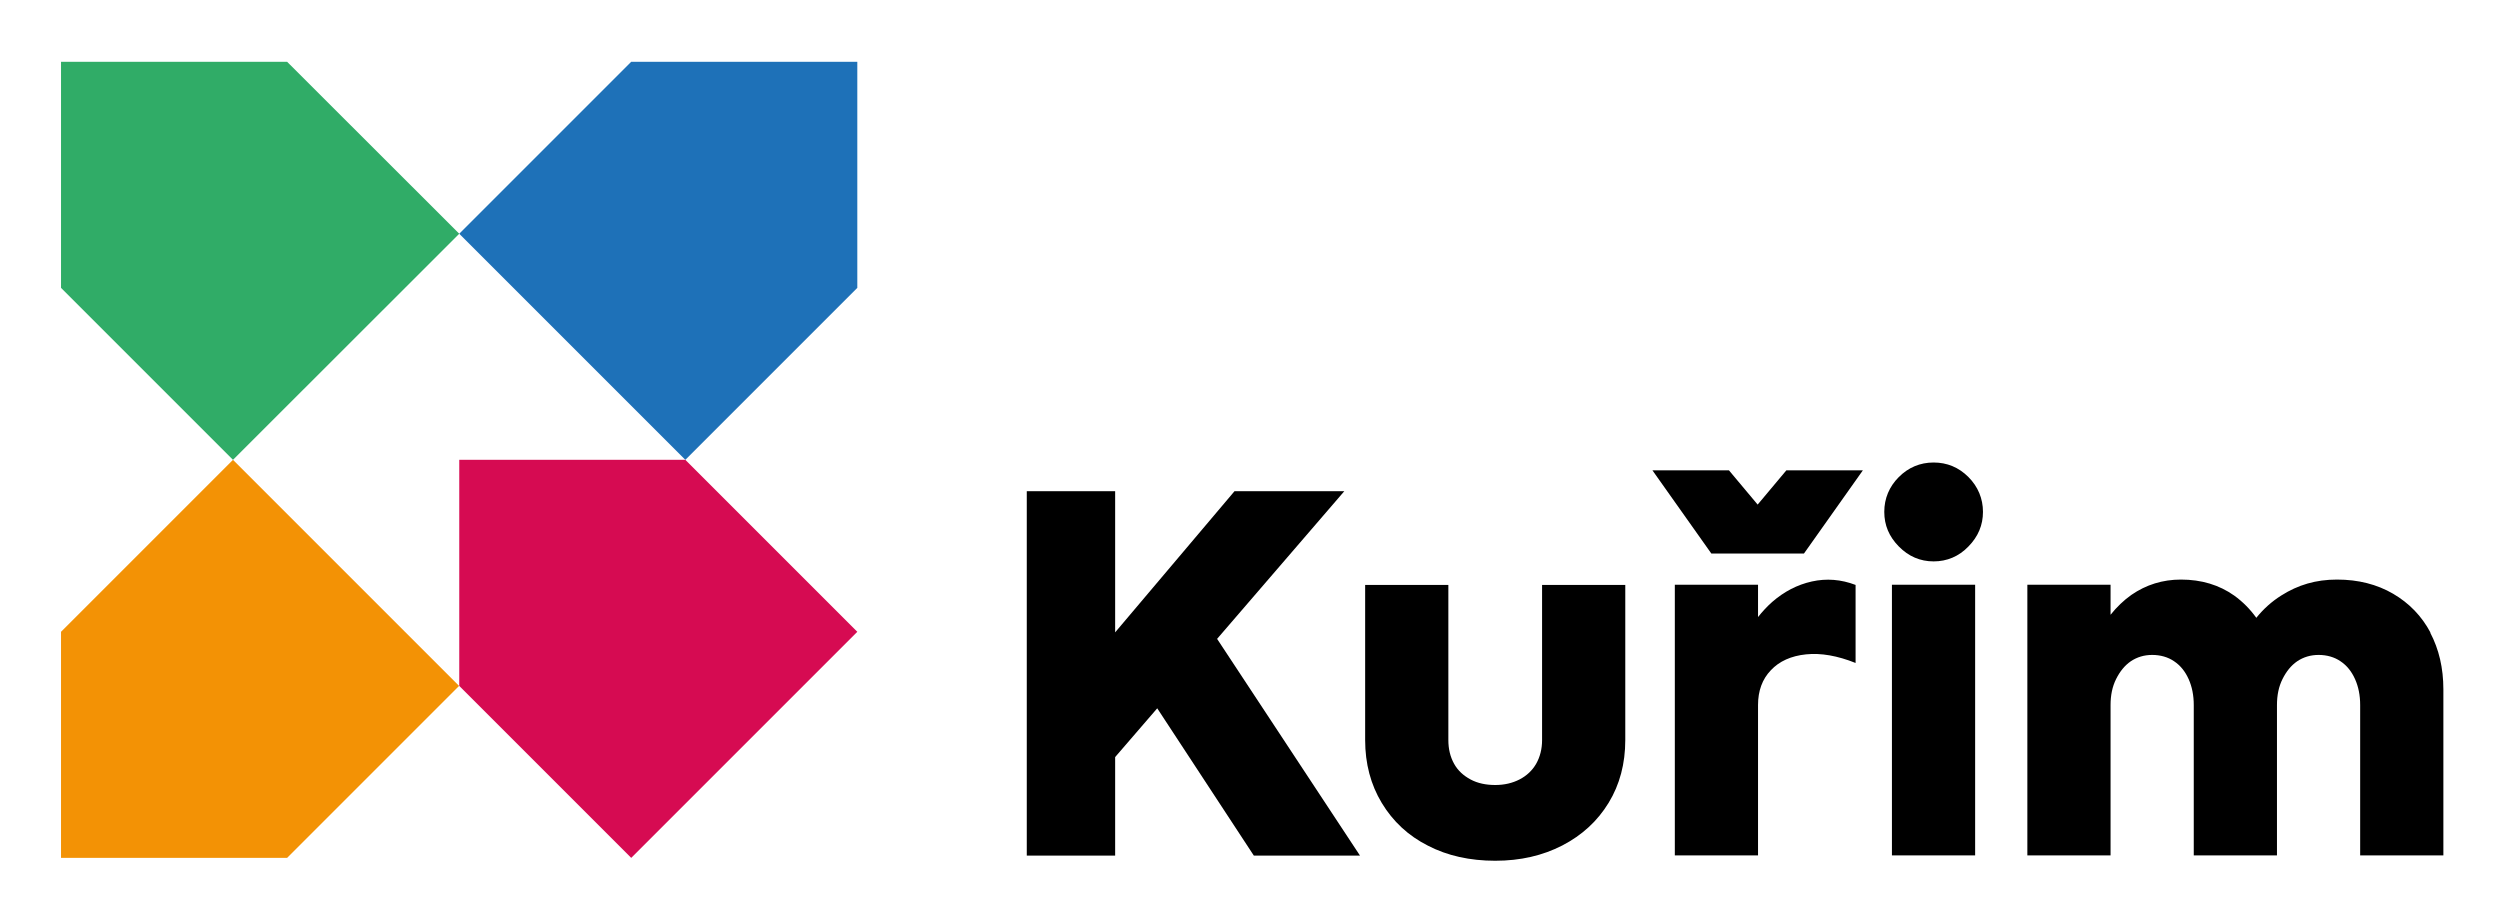 <?xml version="1.0" encoding="UTF-8"?>
<svg id="Vrstva_1" data-name="Vrstva 1" xmlns="http://www.w3.org/2000/svg" width="130.7" height="48.17" viewBox="0 0 130.7 48.17">
  <defs>
    <style>
      .cls-1 {
        fill: none;
      }

      .cls-2 {
        fill: #d60b52;
      }

      .cls-3 {
        fill: #30ac67;
      }

      .cls-4 {
        fill: #1e71b8;
      }

      .cls-5 {
        fill: #f39205;
      }
    </style>
  </defs>
  <rect class="cls-1" x="-8.67" y="-8.64" width="148.3" height="65.36"/>
  <rect class="cls-1" x="-8.74" y="44.86" width="11.93" height="11.93"/>
  <rect class="cls-1" x="-8.74" y="-8.71" width="11.93" height="11.93"/>
  <rect class="cls-1" x="127.76" y="44.86" width="11.93" height="11.93"/>
  <rect class="cls-1" x="127.76" y="-8.71" width="11.93" height="11.93"/>
  <g>
    <polygon points="70.28 25.68 64.54 25.68 58.3 33.06 58.3 25.68 53.68 25.68 53.68 44.73 58.3 44.73 58.3 39.58 60.5 37.03 65.55 44.73 71.1 44.73 63.63 33.4 70.28 25.68"/>
    <path d="M94.72,30.4c-.76.17-1.45.53-2.07,1.07-.27.24-.52.51-.74.79v-1.69h-4.35v14.15h4.35v-7.86c0-.74.22-1.35.67-1.82.44-.47,1.06-.75,1.84-.83.78-.08,1.64.07,2.59.45v-4.08c-.76-.29-1.52-.35-2.29-.18h0Z"/>
    <polygon points="91.89 26.38 90.39 24.59 86.39 24.59 89.47 28.94 94.31 28.94 97.39 24.59 93.39 24.59 91.89 26.38"/>
    <path d="M80.62,38.69c0,.47-.11.89-.31,1.24s-.5.63-.87.82c-.37.19-.79.29-1.27.29s-.92-.09-1.29-.29-.66-.46-.86-.82c-.2-.36-.3-.77-.3-1.24v-8.11h-4.35v8.11c0,1.23.29,2.33.87,3.29.58.96,1.38,1.71,2.41,2.23,1.02.53,2.2.79,3.52.79s2.48-.27,3.51-.8c1.04-.54,1.84-1.28,2.42-2.23.58-.95.87-2.05.87-3.28v-8.11h-4.35v8.11h0Z"/>
    <path d="M127.07,33.08c-.46-.87-1.12-1.55-1.96-2.04-.84-.49-1.82-.74-2.93-.74s-2.04.28-2.91.83c-.51.32-.94.71-1.31,1.17-.32-.45-.71-.84-1.15-1.16-.79-.56-1.72-.84-2.79-.84-.96,0-1.82.27-2.59.8-.41.29-.77.64-1.09,1.04v-1.57h-4.35v14.15h4.35v-7.86c0-.51.09-.96.29-1.36s.45-.71.77-.93c.33-.22.7-.33,1.12-.33s.82.11,1.14.33c.33.22.58.53.76.93.18.4.27.85.27,1.36v7.86h4.35v-7.86c0-.51.09-.96.29-1.36s.45-.71.77-.93c.33-.22.7-.33,1.12-.33s.82.11,1.14.33c.33.22.58.53.76.93.18.4.27.85.27,1.36v7.86h4.35v-8.68c0-1.11-.23-2.1-.69-2.97h0Z"/>
    <rect x="98.91" y="30.57" width="4.35" height="14.15"/>
    <path d="M101.09,24.18c-.71,0-1.32.26-1.82.76s-.76,1.12-.76,1.82.25,1.29.76,1.81c.51.52,1.12.78,1.82.78s1.32-.26,1.82-.78c.51-.52.76-1.12.76-1.81s-.26-1.32-.76-1.82c-.51-.51-1.12-.76-1.82-.76Z"/>
  </g>
  <polygon class="cls-3" points="24.01 12.22 15.01 3.23 3.19 3.23 3.19 15.05 12.18 24.04 24.01 12.22"/>
  <polygon class="cls-5" points="12.18 24.04 3.19 33.03 3.19 44.85 15.01 44.85 24 35.86 12.18 24.04"/>
  <polygon class="cls-4" points="24.01 12.22 33 3.23 44.82 3.23 44.82 15.05 35.83 24.04 24.01 12.22"/>
  <polygon class="cls-2" points="33 44.85 24.01 35.86 24.01 24.04 35.83 24.04 44.82 33.03 33 44.85"/>
</svg>